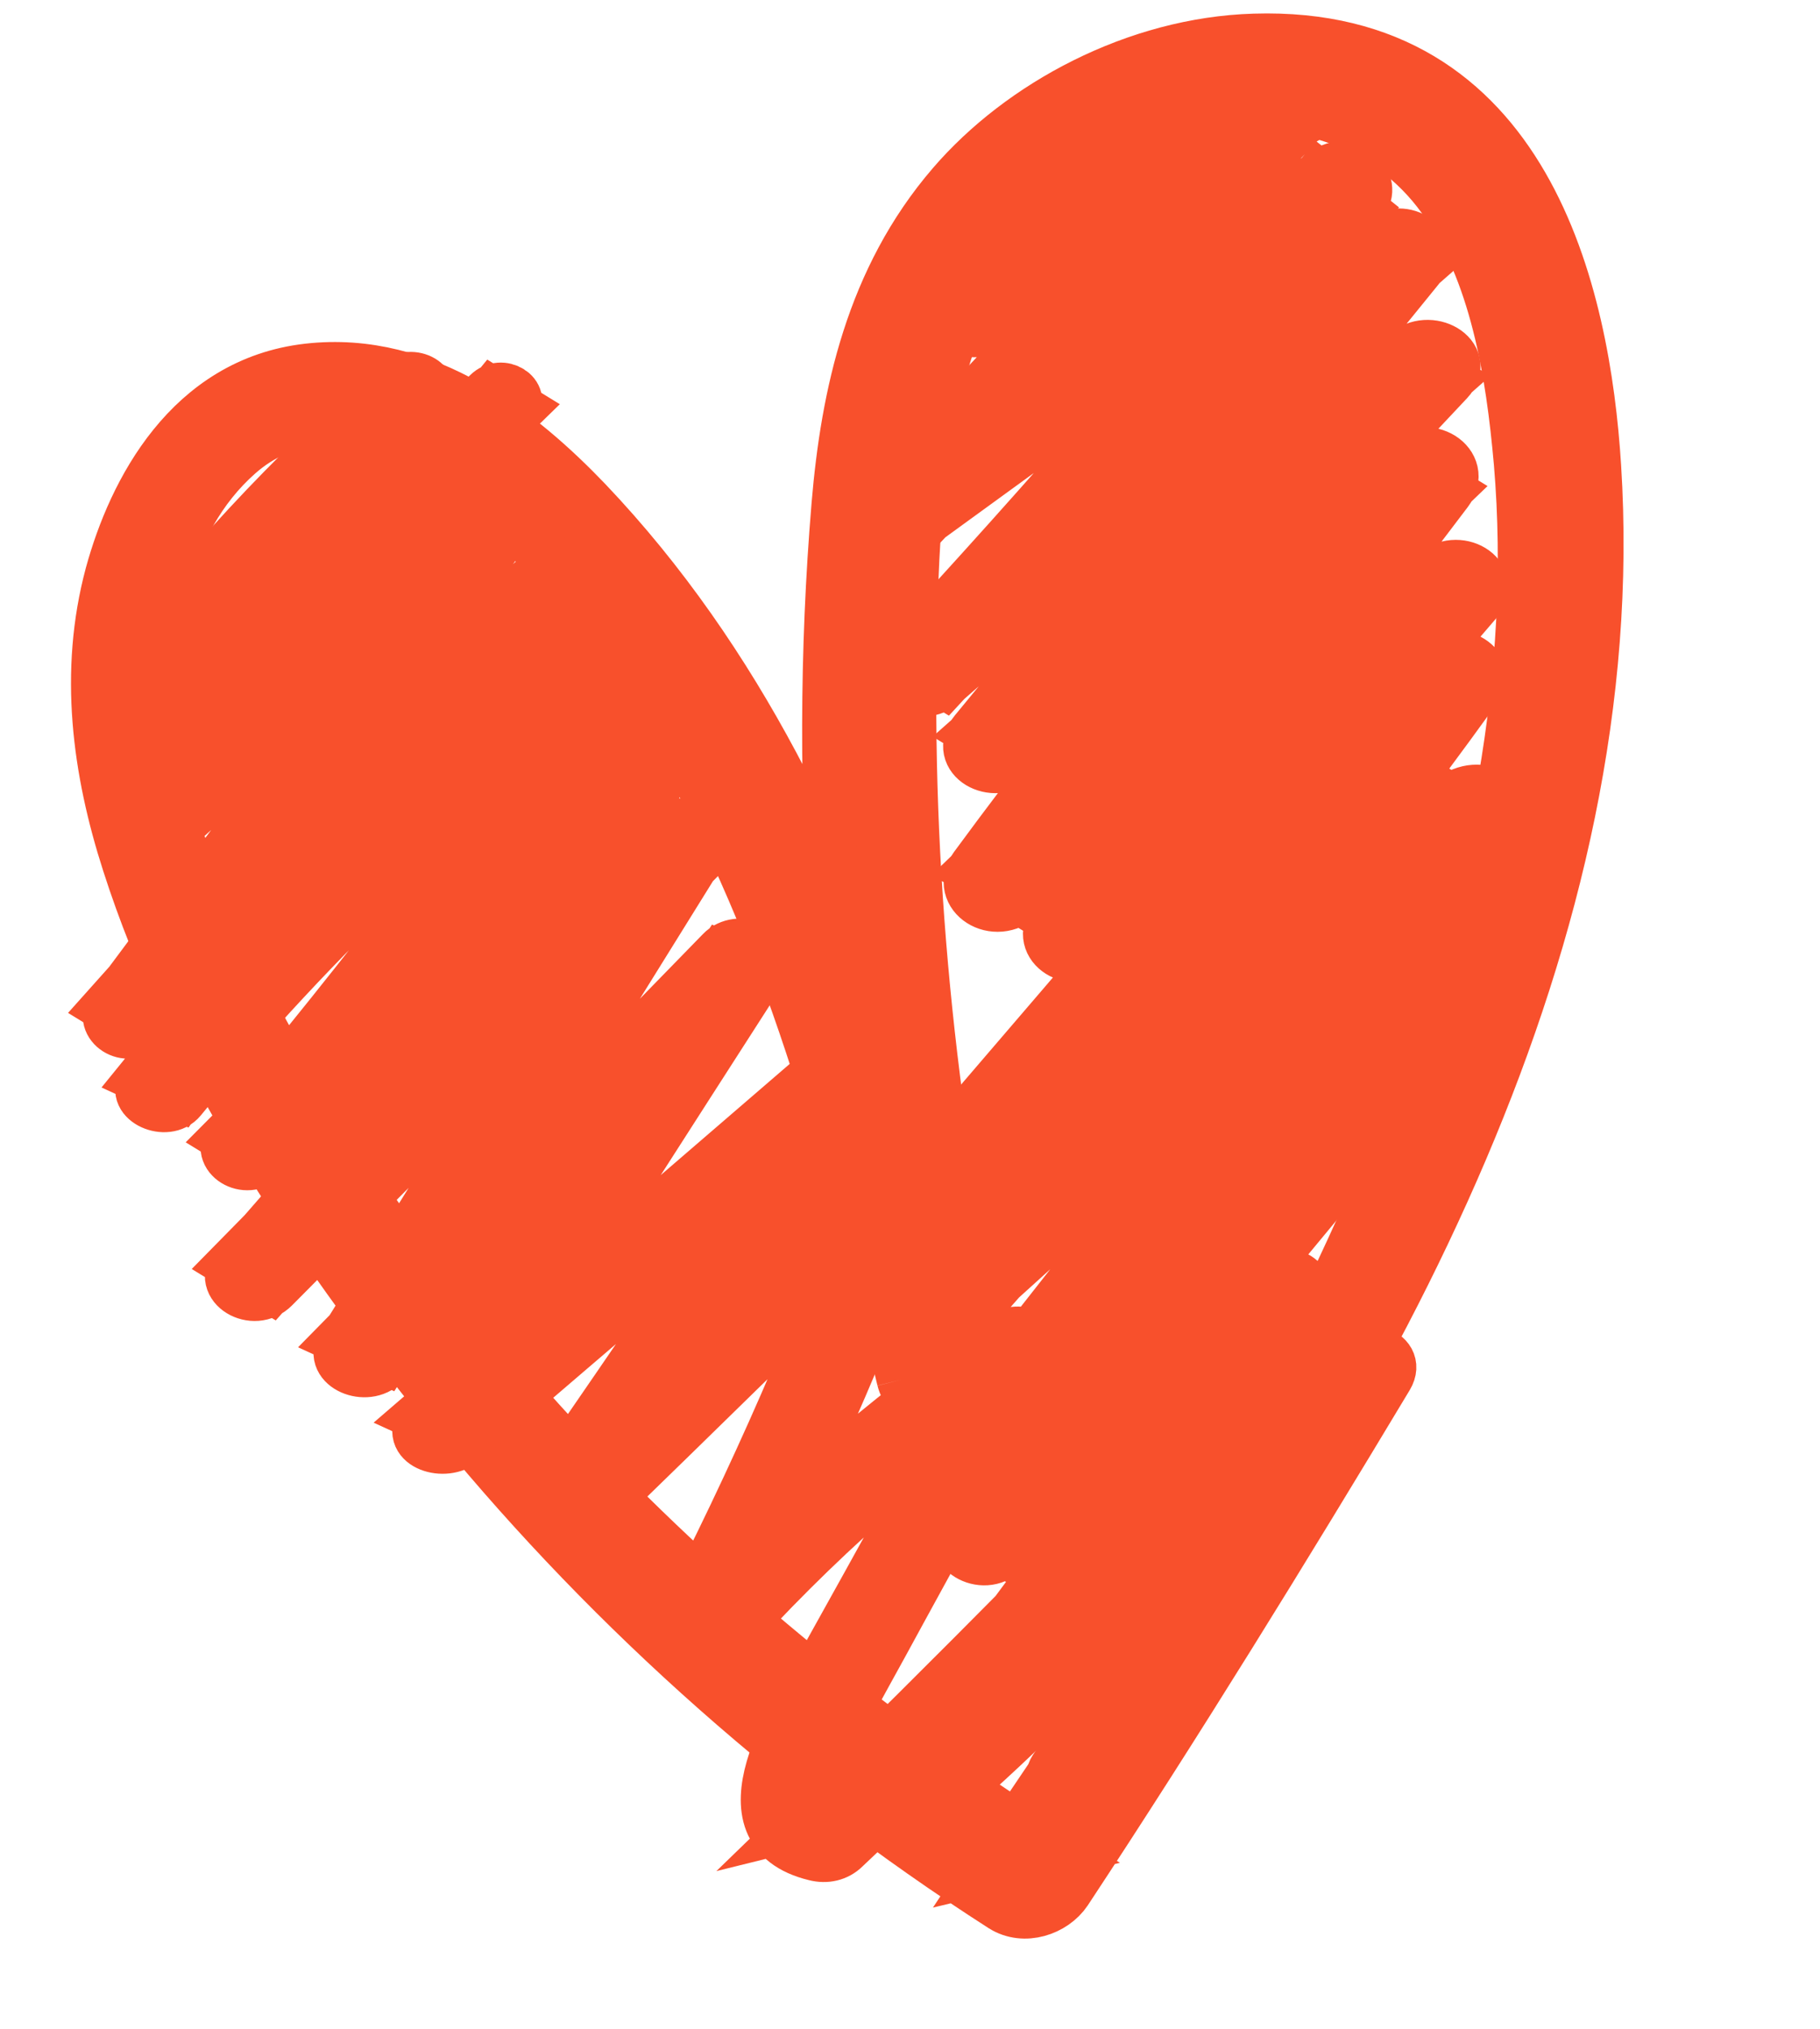 <?xml version="1.0" encoding="UTF-8"?> <svg xmlns="http://www.w3.org/2000/svg" width="35" height="39" viewBox="0 0 35 39" fill="none"><path d="M20.852 34.278C26.558 26.625 31.242 17.885 30.676 8.972C30.468 5.657 29.351 0.6 24.123 0.762C21.851 0.829 19.639 2.021 18.317 3.56C16.761 5.367 16.284 7.596 16.106 9.702C15.635 15.329 16.099 21.049 17.36 26.516L18.917 26.307C17.884 22.371 16.832 18.384 14.877 14.709C13.917 12.91 12.741 11.186 11.276 9.647C10.035 8.352 8.191 6.845 5.922 7.104C3.652 7.363 2.571 9.444 2.134 11.046C1.632 12.914 1.886 14.807 2.462 16.593C3.661 20.333 5.997 23.838 8.547 27.013C11.474 30.648 15.099 33.962 19.281 36.644C19.698 36.908 20.257 36.714 20.501 36.353C22.649 33.096 24.689 29.78 26.683 26.462C26.957 25.996 26.129 25.769 25.825 26.184C23.512 29.39 21.214 32.621 19.056 35.889L20.276 35.597C13.403 31.203 7.93 25.597 4.584 18.921C3.77 17.294 3.115 15.592 2.955 13.814C2.802 12.172 3.09 10.041 4.577 8.727C6.356 7.155 8.705 8.832 9.838 9.986C11.216 11.381 12.337 12.948 13.243 14.59C15.321 18.349 16.365 22.447 17.36 26.516C17.556 27.302 19.093 27.115 18.917 26.307C17.937 21.761 17.431 17.152 17.514 12.492C17.578 8.948 17.682 3.69 22.779 2.221C24.835 1.626 26.723 2.377 27.746 3.802C28.769 5.227 29.073 7.159 29.227 8.893C29.57 12.957 28.735 17.125 27.231 21.081C25.518 25.577 23.035 29.856 20.277 34.017C20.091 34.307 20.655 34.569 20.864 34.285L20.852 34.278Z" fill="#F8502C"></path><path d="M17.36 26.516C16.099 21.049 15.635 15.329 16.106 9.702C16.284 7.596 16.761 5.367 18.317 3.56C19.639 2.021 21.851 0.829 24.123 0.762C29.351 0.6 30.468 5.657 30.676 8.972C31.242 17.885 26.558 26.625 20.852 34.278L20.864 34.285C20.655 34.569 20.091 34.307 20.277 34.017C23.035 29.856 25.518 25.577 27.231 21.081C28.735 17.125 29.57 12.957 29.227 8.893C29.073 7.159 28.769 5.227 27.746 3.802C26.723 2.377 24.835 1.626 22.779 2.221C17.682 3.69 17.578 8.948 17.514 12.492C17.431 17.152 17.937 21.761 18.917 26.307M17.36 26.516L18.917 26.307M17.36 26.516C16.365 22.447 15.321 18.349 13.243 14.59C12.337 12.948 11.216 11.381 9.838 9.986C8.705 8.832 6.356 7.155 4.577 8.727C3.09 10.041 2.802 12.172 2.955 13.814C3.115 15.592 3.77 17.294 4.584 18.921C7.93 25.597 13.403 31.203 20.276 35.597L19.056 35.889C21.214 32.621 23.512 29.39 25.825 26.184C26.129 25.769 26.957 25.996 26.683 26.462C24.689 29.78 22.649 33.096 20.501 36.353C20.257 36.714 19.698 36.908 19.281 36.644C15.099 33.962 11.474 30.648 8.547 27.013C5.997 23.838 3.661 20.333 2.462 16.593C1.886 14.807 1.632 12.914 2.134 11.046C2.571 9.444 3.652 7.363 5.922 7.104C8.191 6.845 10.035 8.352 11.276 9.647C12.741 11.186 13.917 12.91 14.877 14.709C16.832 18.384 17.884 22.371 18.917 26.307M17.36 26.516C17.556 27.302 19.093 27.115 18.917 26.307" stroke="#F8502C"></path><path d="M2.936 13.424C4.449 11.375 6.227 9.465 8.252 7.714L7.701 7.377C5.692 9.583 3.951 11.935 2.483 14.398C2.308 14.686 2.806 14.884 3.045 14.651C5.349 12.387 7.641 10.116 9.957 7.86L9.48 7.567C7.335 10.184 5.191 12.801 3.047 15.418C2.805 15.716 3.271 16 3.561 15.733C5.697 13.811 7.834 11.89 9.959 9.97L9.408 9.632C6.987 12.871 4.567 16.11 2.157 19.347C1.9 19.692 2.455 20.056 2.757 19.714C5.319 16.858 8.065 14.115 10.998 11.511L10.373 11.129C7.62 14.239 5.075 17.467 2.768 20.8C2.522 21.143 3.204 21.454 3.475 21.125C6.034 17.996 9.056 15.133 12.482 12.609L11.821 12.204C9.532 15.499 7.064 18.725 4.438 21.855C4.138 22.214 4.739 22.59 5.075 22.244C7.923 19.341 10.795 16.453 13.667 13.565L12.949 13.241C10.498 17.086 7.688 20.779 4.541 24.298C4.179 24.703 4.877 25.13 5.263 24.74C7.997 21.989 10.729 19.229 13.462 16.479L12.637 16.105C10.61 19.346 8.595 22.594 6.58 25.842C6.332 26.25 7.047 26.556 7.383 26.21C9.803 23.72 12.212 21.232 14.644 18.75L13.878 18.405C11.95 21.377 10.022 24.348 8.106 27.328C7.826 27.758 8.555 27.998 8.908 27.695C11.62 25.367 14.343 23.047 17.055 20.72L16.217 20.339C14.289 23.146 12.374 25.96 10.445 28.759C10.134 29.211 10.952 29.522 11.33 29.16C13.459 27.094 15.573 25.011 17.702 22.944L16.82 22.66C15.773 25.578 14.517 28.45 13.062 31.258C12.857 31.66 13.532 31.998 13.864 31.625C15.613 29.664 17.622 27.878 19.883 26.305L19.198 25.886C18.089 27.925 16.958 29.968 15.825 32.001C15.318 32.91 13.758 35.193 15.675 35.657C15.885 35.711 16.092 35.665 16.241 35.517C19.204 32.718 22.151 29.883 24.928 26.962L24.018 26.545C22.177 29.496 19.806 32.18 16.954 34.554L17.714 35.018C20.162 31.73 22.609 28.442 25.057 25.154C25.343 24.769 24.861 24.276 24.364 24.599C22.227 26.009 20.295 27.611 18.596 29.364L19.356 29.829C22.692 26.376 25.759 22.758 28.548 19.004C28.825 18.638 28.272 18.283 27.912 18.615C24.752 21.624 21.566 24.6 18.369 27.586L19.006 27.976C22.254 23.95 25.551 19.954 28.835 15.942C29.269 15.409 28.451 14.925 27.916 15.38C26.264 16.808 24.715 18.331 23.125 19.805C21.536 21.279 19.937 22.763 18.347 24.237L19.131 24.716C22.43 20.985 25.547 17.16 28.4 13.205C28.731 12.741 27.849 12.366 27.454 12.775C24.46 15.926 21.38 19.025 18.163 22.023L19.008 22.54C22.123 18.87 25.253 15.217 28.393 11.562C28.8 11.078 28.03 10.615 27.561 11.053C25.149 13.267 22.737 15.481 20.314 17.697L21.171 18.222C23.386 15.294 25.602 12.375 27.828 9.445C28.22 8.927 27.445 8.428 26.934 8.899C24.214 11.492 21.481 14.079 18.773 16.689L19.742 17.125C22.186 13.719 24.882 10.444 27.846 7.315C28.279 6.855 27.487 6.395 27.026 6.813C24.271 9.238 21.515 11.653 18.773 14.086L19.605 14.595C22.162 11.448 24.719 8.301 27.275 5.153C27.652 4.692 26.943 4.266 26.479 4.666C23.441 7.321 20.402 9.976 17.364 12.63L18.16 13.117C20.948 10.103 23.625 7.022 26.184 3.893C26.493 3.513 25.95 2.983 25.479 3.33L17.141 9.381L17.848 9.953C20.248 7.402 22.637 4.853 25.037 2.293C25.411 1.896 24.811 1.446 24.331 1.721C22.276 2.91 20.314 4.205 18.456 5.605C17.956 5.983 18.571 6.631 19.071 6.254C20.929 4.853 22.891 3.558 24.945 2.36L24.238 1.788C21.838 4.339 19.448 6.888 17.049 9.448C16.695 9.824 17.294 10.347 17.755 10.02C20.531 8.004 23.307 5.987 26.082 3.97L25.377 3.407C22.809 6.547 20.141 9.618 17.353 12.632C16.941 13.08 17.696 13.518 18.148 13.119C21.187 10.464 24.226 7.809 27.263 5.146L26.467 4.659C23.898 7.799 21.329 10.938 18.748 14.071C18.352 14.553 19.098 15.001 19.581 14.58C22.337 12.164 25.078 9.723 27.822 7.3L27.001 6.798C24.019 9.956 21.258 13.259 18.749 16.674C18.369 17.191 19.134 17.7 19.643 17.221C22.376 14.634 25.084 12.033 27.793 9.432L26.899 8.885C24.695 11.811 22.492 14.747 20.277 17.675C19.894 18.174 20.645 18.658 21.134 18.199C23.534 15.977 25.946 13.763 28.358 11.549L27.525 11.039C24.408 14.7 21.28 18.362 18.139 22.017C17.721 22.503 18.513 22.963 18.984 22.534C22.226 19.551 25.355 16.482 28.3 13.301L27.355 12.871C24.609 16.783 21.613 20.592 18.324 24.231C17.923 24.677 18.666 25.107 19.108 24.71C20.721 23.251 22.345 21.782 23.959 20.323C25.573 18.864 27.247 17.434 28.799 15.929L27.881 15.367C24.706 19.438 21.544 23.515 18.334 27.573C18.046 27.94 18.611 28.303 18.97 27.962C22.131 24.962 25.303 21.961 28.502 18.992L27.865 18.603C25.026 22.327 21.899 25.916 18.55 29.352C18.155 29.762 18.903 30.227 19.309 29.817C20.969 28.114 22.843 26.584 24.919 25.219L24.227 24.663C21.791 27.958 19.343 31.246 16.908 34.542C16.576 34.997 17.212 35.387 17.667 35.006C20.557 32.582 23.018 29.813 24.957 26.84C25.266 26.378 24.422 26.034 24.047 26.423C21.197 29.308 18.382 32.207 15.457 35.038L16.023 34.898C15.327 34.736 15.784 33.788 15.991 33.404C16.421 32.588 16.876 31.787 17.317 30.97C18.202 29.353 19.086 27.736 19.982 26.118C20.173 25.782 19.657 25.459 19.296 25.699C16.96 27.3 14.879 29.132 13.068 31.138L13.87 31.505C15.356 28.666 16.63 25.764 17.707 22.815C17.863 22.383 17.266 22.043 16.857 22.427C14.717 24.495 12.588 26.553 10.45 28.63L11.336 29.032C13.24 26.219 15.156 23.404 17.061 20.6C17.362 20.158 16.586 19.905 16.223 20.219C13.513 22.556 10.813 24.882 8.102 27.218L8.905 27.586C10.821 24.607 12.726 21.629 14.642 18.65C14.893 18.26 14.191 17.97 13.876 18.305C11.456 20.794 9.023 23.267 6.589 25.741L7.392 26.108C9.43 22.866 11.457 19.625 13.471 16.377C13.729 15.95 12.991 15.647 12.646 16.004C9.924 18.762 7.205 21.529 4.485 24.296L5.207 24.738C8.38 21.161 11.203 17.403 13.658 13.493C13.889 13.124 13.247 12.863 12.94 13.169C10.092 16.072 7.244 18.975 4.372 21.863L5.009 22.253C7.72 19.085 10.226 15.816 12.553 12.463C12.768 12.141 12.22 11.822 11.892 12.058C8.414 14.625 5.331 17.533 2.746 20.72L3.453 21.046C5.722 17.764 8.217 14.579 10.919 11.512C11.23 11.151 10.645 10.809 10.295 11.13C7.375 13.751 4.63 16.494 2.08 19.357L2.68 19.724C5.088 16.478 7.484 13.225 9.882 9.98C10.119 9.656 9.652 9.353 9.331 9.643C7.207 11.572 5.082 13.501 2.969 15.429L3.484 15.743C5.616 13.119 7.748 10.495 9.868 7.863C10.09 7.595 9.648 7.316 9.39 7.57C7.086 9.834 4.757 12.083 2.429 14.332L2.991 14.585C4.455 12.178 6.193 9.881 8.161 7.708C8.445 7.396 7.922 7.1 7.61 7.371C5.596 9.121 3.818 11.031 2.307 13.088C2.068 13.403 2.608 13.742 2.846 13.417L2.936 13.424Z" fill="#F8502C" stroke="#F8502C"></path></svg> 